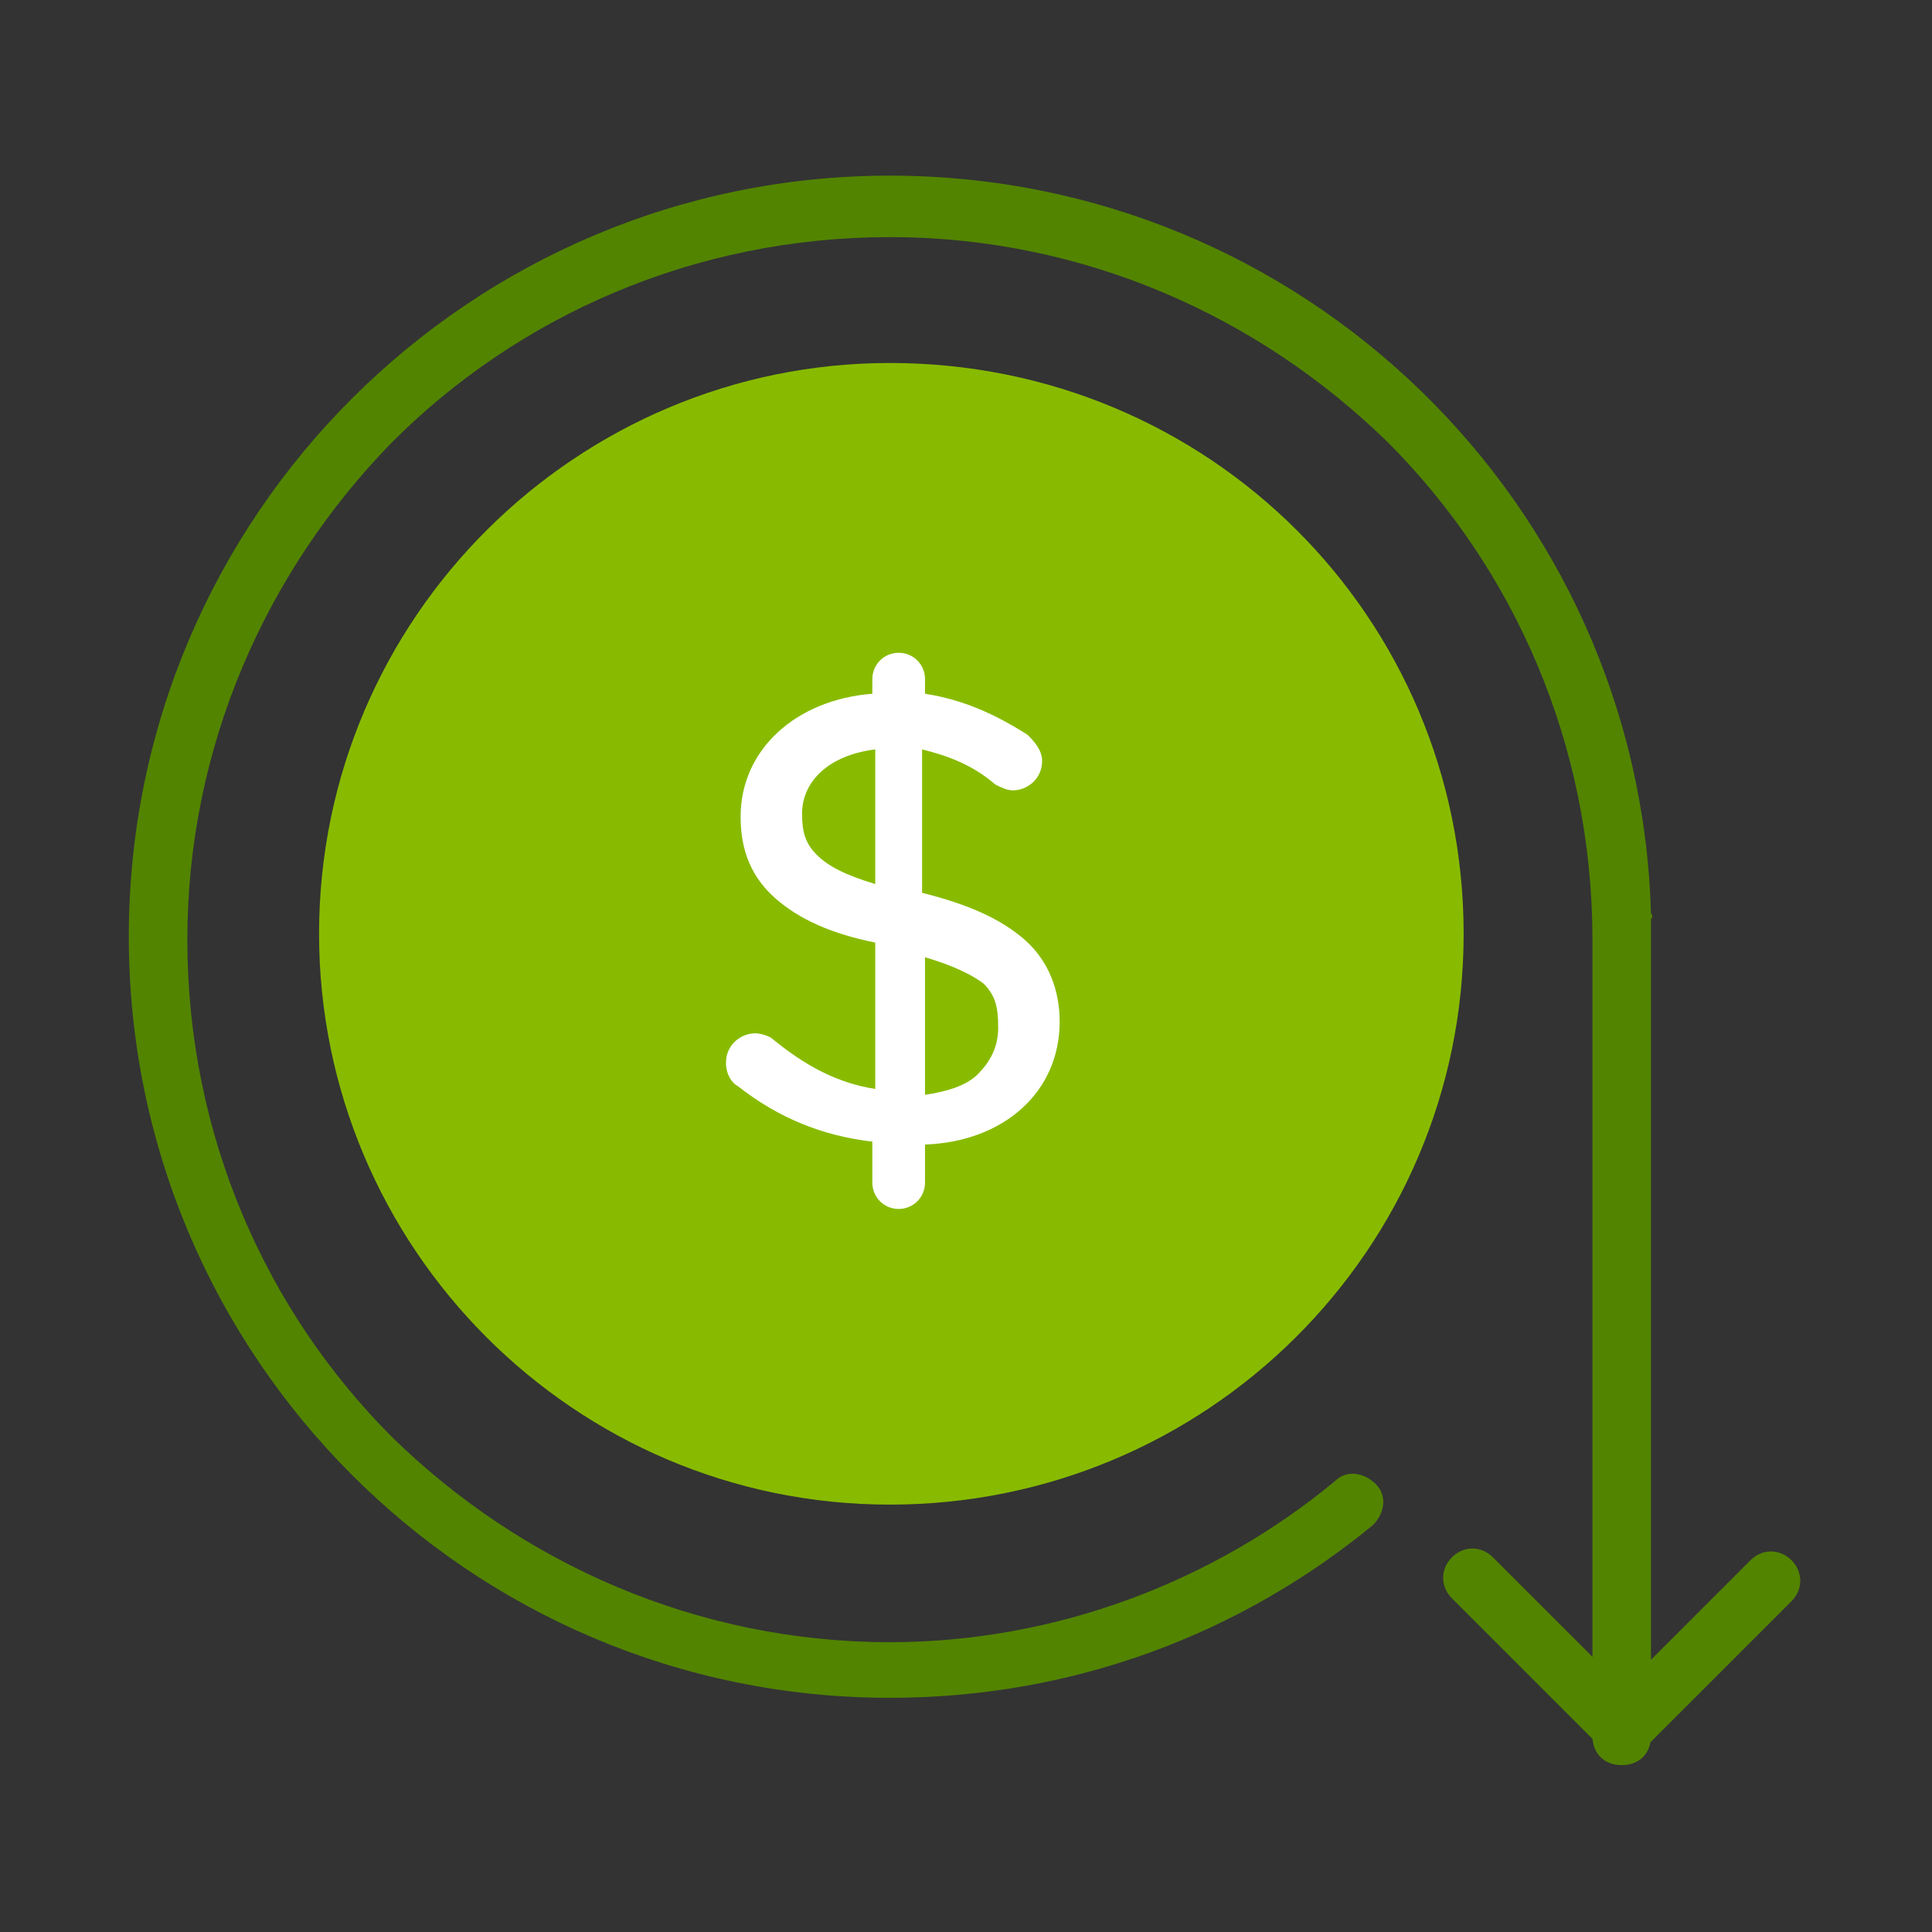 <?xml version="1.0" encoding="utf-8"?>
<!-- Generator: Adobe Illustrator 27.9.0, SVG Export Plug-In . SVG Version: 6.00 Build 0)  -->
<svg version="1.1" id="Layer_1" xmlns="http://www.w3.org/2000/svg" xmlns:xlink="http://www.w3.org/1999/xlink" x="0px" y="0px"
	 viewBox="0 0 66 66" style="enable-background:new 0 0 66 66;" xml:space="preserve">
<rect x="0" y="0" width="66" height="66" fill="#333333" stroke="none"/>
<style type="text/css">
	.st0{fill:#528400;}
	.st1{fill:#88BB00;}
	.st2{fill:#FFFFFF;}
</style>
<g>
	<path class="st0" d="M56.4,31.2c-0.4-14-11.9-25.2-26-25.2c-14.3,0-26,11.6-26,26c0,14.3,11.6,26,26,26c6.3,0,12-2.2,16.5-5.9
		c0.4-0.4,0.5-1,0.1-1.4c-0.4-0.4-1-0.5-1.4-0.1c-4.1,3.4-9.5,5.5-15.2,5.5c-6.6,0-12.6-2.7-17-7c-4.3-4.3-7-10.3-7-17
		c0-6.6,2.7-12.6,7-17c4.3-4.3,10.3-7,17-7c6.6,0,12.6,2.7,17,7c4.3,4.3,7,10.3,7,17c0,0,0,0.1,0,0.1v27.1c0,0.6,0.4,1,1,1
		s1-0.4,1-1V31.4C56.5,31.3,56.4,31.2,56.4,31.2z"/>
	<path class="st0" d="M49.6,54.6l5,5c0.4,0.4,1,0.4,1.4,0c0.4-0.4,0.4-1,0-1.4l-5-5c-0.4-0.4-1-0.4-1.4,0
		C49.2,53.6,49.2,54.2,49.6,54.6"/>
	<path class="st0" d="M59.8,53.3l-5,5c-0.4,0.4-0.4,1,0,1.4c0.4,0.4,1,0.4,1.4,0l5-5c0.4-0.4,0.4-1,0-1.4
		C60.8,52.9,60.2,52.9,59.8,53.3"/>
	<path class="st1" d="M50,31.9c0,10.8-8.8,19.5-19.6,19.5c-10.8,0-19.5-8.8-19.5-19.5c0-10.8,8.8-19.5,19.5-19.5
		C41.3,12.4,50,21.1,50,31.9z"/>
	<path class="st2" d="M36.2,34.9c0-1.1-0.4-2.1-1.2-2.8c-0.8-0.7-1.9-1.2-3.5-1.6v-4.9c0.8,0.2,1.7,0.5,2.5,1.2l0,0l0,0
		c0.2,0.1,0.4,0.2,0.6,0.2c0.5,0,1-0.4,1-1c0-0.4-0.3-0.7-0.5-0.9c-1.1-0.7-2.2-1.2-3.5-1.4v-0.5c0-0.5-0.4-0.9-0.9-0.9
		c-0.5,0-0.9,0.4-0.9,0.9v0.5c-2.6,0.2-4.5,1.9-4.5,4.2c0,1.2,0.4,2.1,1.2,2.8c0.8,0.7,1.9,1.2,3.4,1.5v5c-1.3-0.2-2.4-0.8-3.5-1.7
		l0,0l0,0c-0.1-0.1-0.4-0.2-0.6-0.2c-0.5,0-1,0.4-1,1c0,0.4,0.2,0.7,0.4,0.8l0,0l0,0l0,0l0,0c1.4,1.1,2.9,1.7,4.6,1.9v1.4
		c0,0.5,0.4,0.9,0.9,0.9c0.5,0,0.9-0.4,0.9-0.9v-1.3C34.3,39,36.2,37.3,36.2,34.9z M34.1,35.1c0,0.7-0.3,1.2-0.7,1.6
		c-0.4,0.4-1.1,0.6-1.8,0.7v-4.7c1,0.3,1.6,0.6,2,0.9C34,34,34.1,34.4,34.1,35.1z M27.4,27.8c0-1.1,0.9-2,2.5-2.2v4.6
		c-1-0.3-1.6-0.6-2-1C27.5,28.8,27.4,28.4,27.4,27.8z"/>
</g>
</svg>
